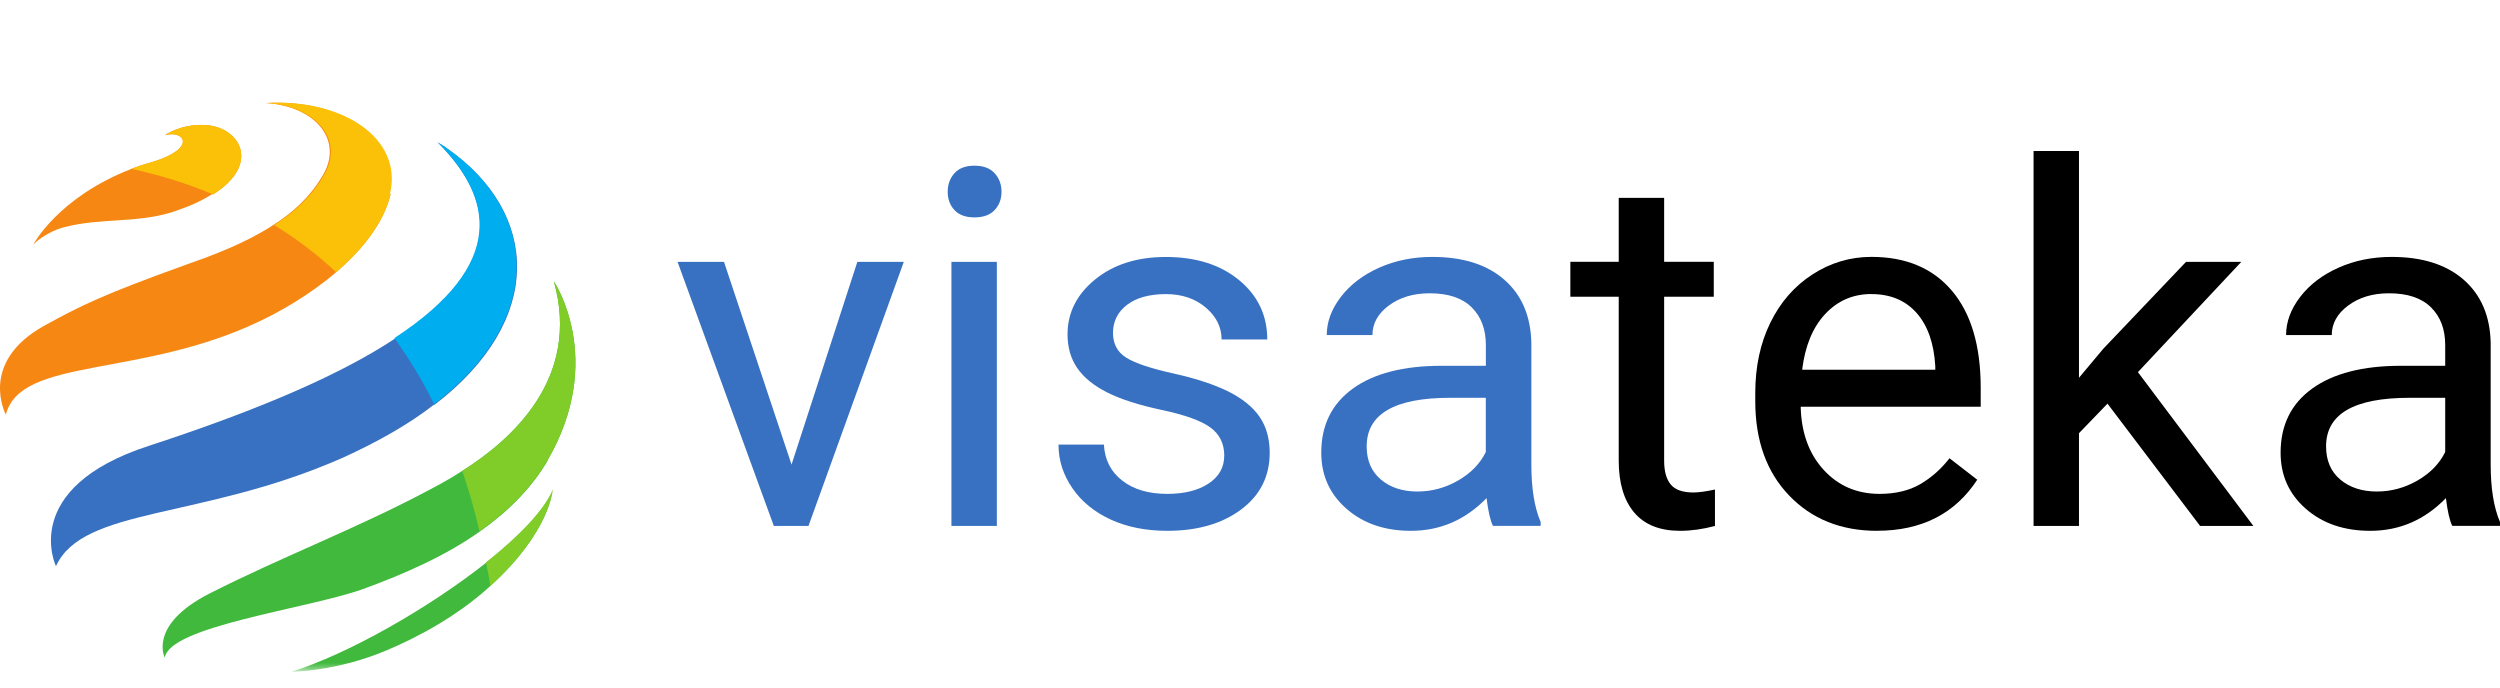 <?xml version="1.0" encoding="UTF-8"?> <svg xmlns="http://www.w3.org/2000/svg" width="149" height="41" viewBox="0 0 149 41" fill="none"><g clip-path="url(#clip0_659_189)"><path d="M12.649 11.566C12.071 11.948 11.3 12.3 10.337 12.619C8.186 13.321 5.97 12.97 3.818 13.544C3.272 13.672 2.469 14.087 1.988 14.566C1.988 14.566 3.465 11.757 7.832 10.066C8.218 9.906 8.635 9.778 9.085 9.651C11.75 8.853 11.011 7.736 9.823 8.055C9.823 8.055 10.787 7.385 12.168 7.449C14.255 7.512 15.636 9.746 12.681 11.598" fill="#F68712"></path><path d="M23.279 11.566C22.861 13.353 21.512 14.948 20.035 16.225C18.397 17.629 16.535 18.651 15.443 19.161C8.346 22.544 1.217 21.267 0.35 24.714C0.35 24.714 -1.32 21.619 2.63 19.416C4.846 18.204 6.034 17.597 11.172 15.746C12.713 15.204 14.608 14.502 16.278 13.417C17.434 12.683 18.462 11.757 19.2 10.512C20.517 8.406 18.847 6.332 15.828 6.14C20.421 5.885 23.953 8.278 23.182 11.534" fill="#F68712"></path><path d="M25.88 24.108C24.402 25.257 22.572 26.31 20.388 27.299C11.975 31.001 4.942 30.203 3.336 33.746C3.336 33.746 1.089 29.087 8.892 26.565C15.732 24.331 20.453 22.225 23.535 20.183C30.311 15.746 29.38 11.789 26.104 8.502C26.297 8.63 26.49 8.725 26.65 8.853C32.142 12.683 32.527 19.066 25.88 24.14" fill="#3871C1"></path><path d="M32.656 27.427C31.692 29.086 30.279 30.491 28.609 31.671C26.586 33.108 24.146 34.193 21.609 35.118C18.269 36.299 10.08 37.32 9.823 39.203C9.823 39.203 8.796 37.256 12.489 35.373C16.76 33.203 21.223 31.512 25.43 29.278C25.848 29.055 26.618 28.672 27.55 28.065C30.44 26.246 34.647 22.576 33.009 16.768C33.073 16.863 36.092 21.427 32.656 27.395" fill="#40B93C"></path><mask id="mask0_659_189" style="mask-type:luminance" maskUnits="userSpaceOnUse" x="17" y="29" width="17" height="12"><path d="M33.041 29.15H17.305V40.033H33.041V29.15Z" fill="white"></path></mask><g mask="url(#mask0_659_189)"><path d="M32.944 29.182C32.944 29.182 32.784 31.703 29.219 34.927L29.187 34.959C27.293 36.682 25.013 37.927 23.054 38.756C20.035 40.033 17.402 40.033 17.37 40.033C20.677 39.012 25.526 36.267 28.995 33.522C30.921 31.991 32.431 30.459 32.977 29.182" fill="#40B93C"></path></g><path d="M12.649 11.566C10.979 10.863 9.309 10.385 7.832 10.066C8.218 9.906 8.635 9.778 9.085 9.651C11.75 8.853 11.011 7.736 9.823 8.055C9.823 8.055 10.787 7.385 12.168 7.449C14.255 7.512 15.636 9.746 12.681 11.598" fill="#FBC108"></path><path d="M23.279 11.566C22.861 13.353 21.512 14.948 20.035 16.225C18.847 15.108 17.595 14.183 16.342 13.417C17.498 12.683 18.526 11.757 19.264 10.512C20.581 8.406 18.911 6.332 15.893 6.14C20.485 5.885 24.017 8.278 23.246 11.534" fill="#FBC108"></path><path d="M25.88 24.108C25.173 22.64 24.37 21.363 23.503 20.151C30.279 15.715 29.348 11.757 26.072 8.47C26.265 8.598 26.458 8.694 26.618 8.821C32.11 12.651 32.495 19.034 25.848 24.108" fill="#00ADEF"></path><path d="M32.944 29.182C32.944 29.182 32.784 31.703 29.219 34.927C29.155 34.448 29.059 33.969 28.962 33.522C30.889 31.991 32.399 30.459 32.944 29.182Z" fill="#80CC28"></path><path d="M28.577 31.671C28.288 30.395 27.935 29.214 27.55 28.065C30.44 26.246 34.647 22.576 33.009 16.768C33.073 16.863 36.092 21.427 32.656 27.395C31.692 29.055 30.279 30.459 28.609 31.64" fill="#80CC28"></path><path d="M47.174 27.695L51.098 15.606H53.866L48.185 31.346H46.12L40.382 15.606H43.15L47.177 27.695H47.174Z" fill="#3871C1"></path><path d="M56.483 11.429C56.483 10.992 56.618 10.624 56.885 10.325C57.154 10.024 57.549 9.875 58.079 9.875C58.609 9.875 59.007 10.024 59.28 10.325C59.553 10.624 59.691 10.995 59.691 11.429C59.691 11.863 59.553 12.23 59.28 12.52C59.007 12.811 58.606 12.957 58.079 12.957C57.552 12.957 57.154 12.811 56.885 12.52C56.615 12.23 56.483 11.866 56.483 11.429ZM59.412 31.346H56.705V15.606H59.412V31.346Z" fill="#3871C1"></path><path d="M72.967 27.172C72.967 26.444 72.69 25.88 72.138 25.477C71.586 25.075 70.626 24.727 69.254 24.437C67.883 24.146 66.794 23.796 65.989 23.39C65.183 22.982 64.588 22.497 64.203 21.935C63.818 21.373 63.625 20.703 63.625 19.927C63.625 18.638 64.174 17.547 65.272 16.653C66.371 15.759 67.774 15.316 69.482 15.316C71.278 15.316 72.735 15.775 73.853 16.698C74.97 17.62 75.529 18.798 75.529 20.234H72.806C72.806 19.497 72.491 18.862 71.862 18.329C71.233 17.796 70.439 17.528 69.482 17.528C68.525 17.528 67.726 17.741 67.17 18.169C66.615 18.597 66.335 19.152 66.335 19.841C66.335 20.492 66.595 20.981 67.112 21.309C67.629 21.638 68.564 21.954 69.916 22.254C71.268 22.554 72.363 22.915 73.201 23.329C74.039 23.748 74.662 24.249 75.067 24.836C75.471 25.423 75.674 26.138 75.674 26.98C75.674 28.388 75.109 29.515 73.975 30.363C72.841 31.212 71.374 31.637 69.569 31.637C68.301 31.637 67.177 31.413 66.204 30.967C65.231 30.52 64.463 29.898 63.914 29.096C63.362 28.295 63.086 27.43 63.086 26.499H65.793C65.841 27.402 66.204 28.117 66.885 28.643C67.562 29.173 68.458 29.435 69.569 29.435C70.594 29.435 71.416 29.227 72.035 28.816C72.655 28.404 72.963 27.852 72.963 27.166L72.967 27.172Z" fill="#3871C1"></path><path d="M88.981 31.346C88.824 31.037 88.699 30.484 88.599 29.687C87.34 30.985 85.837 31.637 84.09 31.637C82.53 31.637 81.249 31.199 80.247 30.319C79.245 29.441 78.747 28.327 78.747 26.98C78.747 25.34 79.373 24.07 80.629 23.16C81.884 22.254 83.647 21.801 85.921 21.801H88.557V20.562C88.557 19.621 88.275 18.874 87.71 18.316C87.144 17.757 86.309 17.48 85.208 17.48C84.241 17.48 83.432 17.722 82.777 18.207C82.122 18.692 81.798 19.279 81.798 19.969H79.074C79.074 19.184 79.354 18.424 79.916 17.693C80.478 16.962 81.239 16.382 82.199 15.954C83.159 15.526 84.216 15.312 85.368 15.312C87.192 15.312 88.622 15.766 89.659 16.672C90.693 17.578 91.229 18.826 91.268 20.419V27.663C91.268 29.109 91.454 30.258 91.823 31.11V31.343H88.984L88.981 31.346ZM84.485 29.294C85.333 29.294 86.139 29.077 86.9 28.64C87.661 28.203 88.214 27.634 88.554 26.939V23.709H86.431C83.114 23.709 81.454 24.673 81.454 26.604C81.454 27.446 81.737 28.107 82.302 28.582C82.867 29.058 83.596 29.294 84.482 29.294H84.485Z" fill="#3871C1"></path><path d="M99.183 11.793V15.603H102.141V17.684H99.183V27.459C99.183 28.091 99.315 28.563 99.579 28.879C99.842 29.195 100.291 29.352 100.924 29.352C101.235 29.352 101.666 29.294 102.212 29.176V31.346C101.499 31.538 100.805 31.637 100.134 31.637C98.923 31.637 98.011 31.273 97.398 30.545C96.781 29.817 96.476 28.784 96.476 27.446V17.684H93.593V15.603H96.476V11.793H99.183Z" fill="black"></path><path d="M111.874 31.637C109.726 31.637 107.979 30.935 106.634 29.534C105.288 28.133 104.614 26.259 104.614 23.91V23.416C104.614 21.855 104.912 20.46 105.513 19.232C106.113 18.006 106.952 17.046 108.031 16.35C109.109 15.657 110.278 15.31 111.537 15.31C113.596 15.31 115.198 15.983 116.338 17.333C117.478 18.683 118.05 20.61 118.05 23.122V24.242H107.321C107.359 25.793 107.815 27.048 108.689 28.002C109.562 28.956 110.673 29.435 112.019 29.435C112.976 29.435 113.785 29.24 114.45 28.854C115.115 28.465 115.693 27.951 116.19 27.312L117.844 28.592C116.518 30.619 114.527 31.634 111.871 31.634L111.874 31.637ZM111.537 17.524C110.445 17.524 109.527 17.92 108.785 18.712C108.043 19.503 107.584 20.61 107.408 22.037H115.343V21.833C115.266 20.464 114.893 19.407 114.231 18.654C113.567 17.904 112.671 17.528 111.537 17.528V17.524Z" fill="black"></path><path d="M125.606 24.057L123.907 25.819V31.346H121.2V9H123.907V22.516L125.355 20.786L130.288 15.606H133.583L127.42 22.18L134.302 31.346H131.126L125.606 24.057Z" fill="black"></path><path d="M146.158 31.346C146.001 31.037 145.875 30.484 145.776 29.687C144.517 30.985 143.014 31.637 141.267 31.637C139.707 31.637 138.425 31.199 137.423 30.319C136.421 29.441 135.924 28.327 135.924 26.98C135.924 25.34 136.55 24.07 137.805 23.16C139.061 22.254 140.824 21.801 143.098 21.801H145.734V20.562C145.734 19.621 145.452 18.874 144.886 18.316C144.321 17.757 143.486 17.48 142.385 17.48C141.418 17.48 140.609 17.722 139.954 18.207C139.299 18.692 138.974 19.279 138.974 19.969H136.251C136.251 19.184 136.531 18.424 137.093 17.693C137.655 16.962 138.416 16.382 139.376 15.954C140.336 15.526 141.392 15.312 142.545 15.312C144.369 15.312 145.798 15.766 146.836 16.672C147.87 17.578 148.406 18.826 148.444 20.419V27.663C148.444 29.109 148.631 30.258 149 31.11V31.343H146.161L146.158 31.346ZM141.665 29.294C142.513 29.294 143.319 29.077 144.08 28.64C144.841 28.203 145.394 27.634 145.734 26.939V23.709H143.611C140.294 23.709 138.634 24.673 138.634 26.604C138.634 27.446 138.917 28.107 139.482 28.582C140.047 29.058 140.776 29.294 141.662 29.294H141.665Z" fill="black"></path></g><defs><clipPath id="clip0_659_189"><rect width="149" height="41" fill="white"></rect></clipPath></defs></svg> 